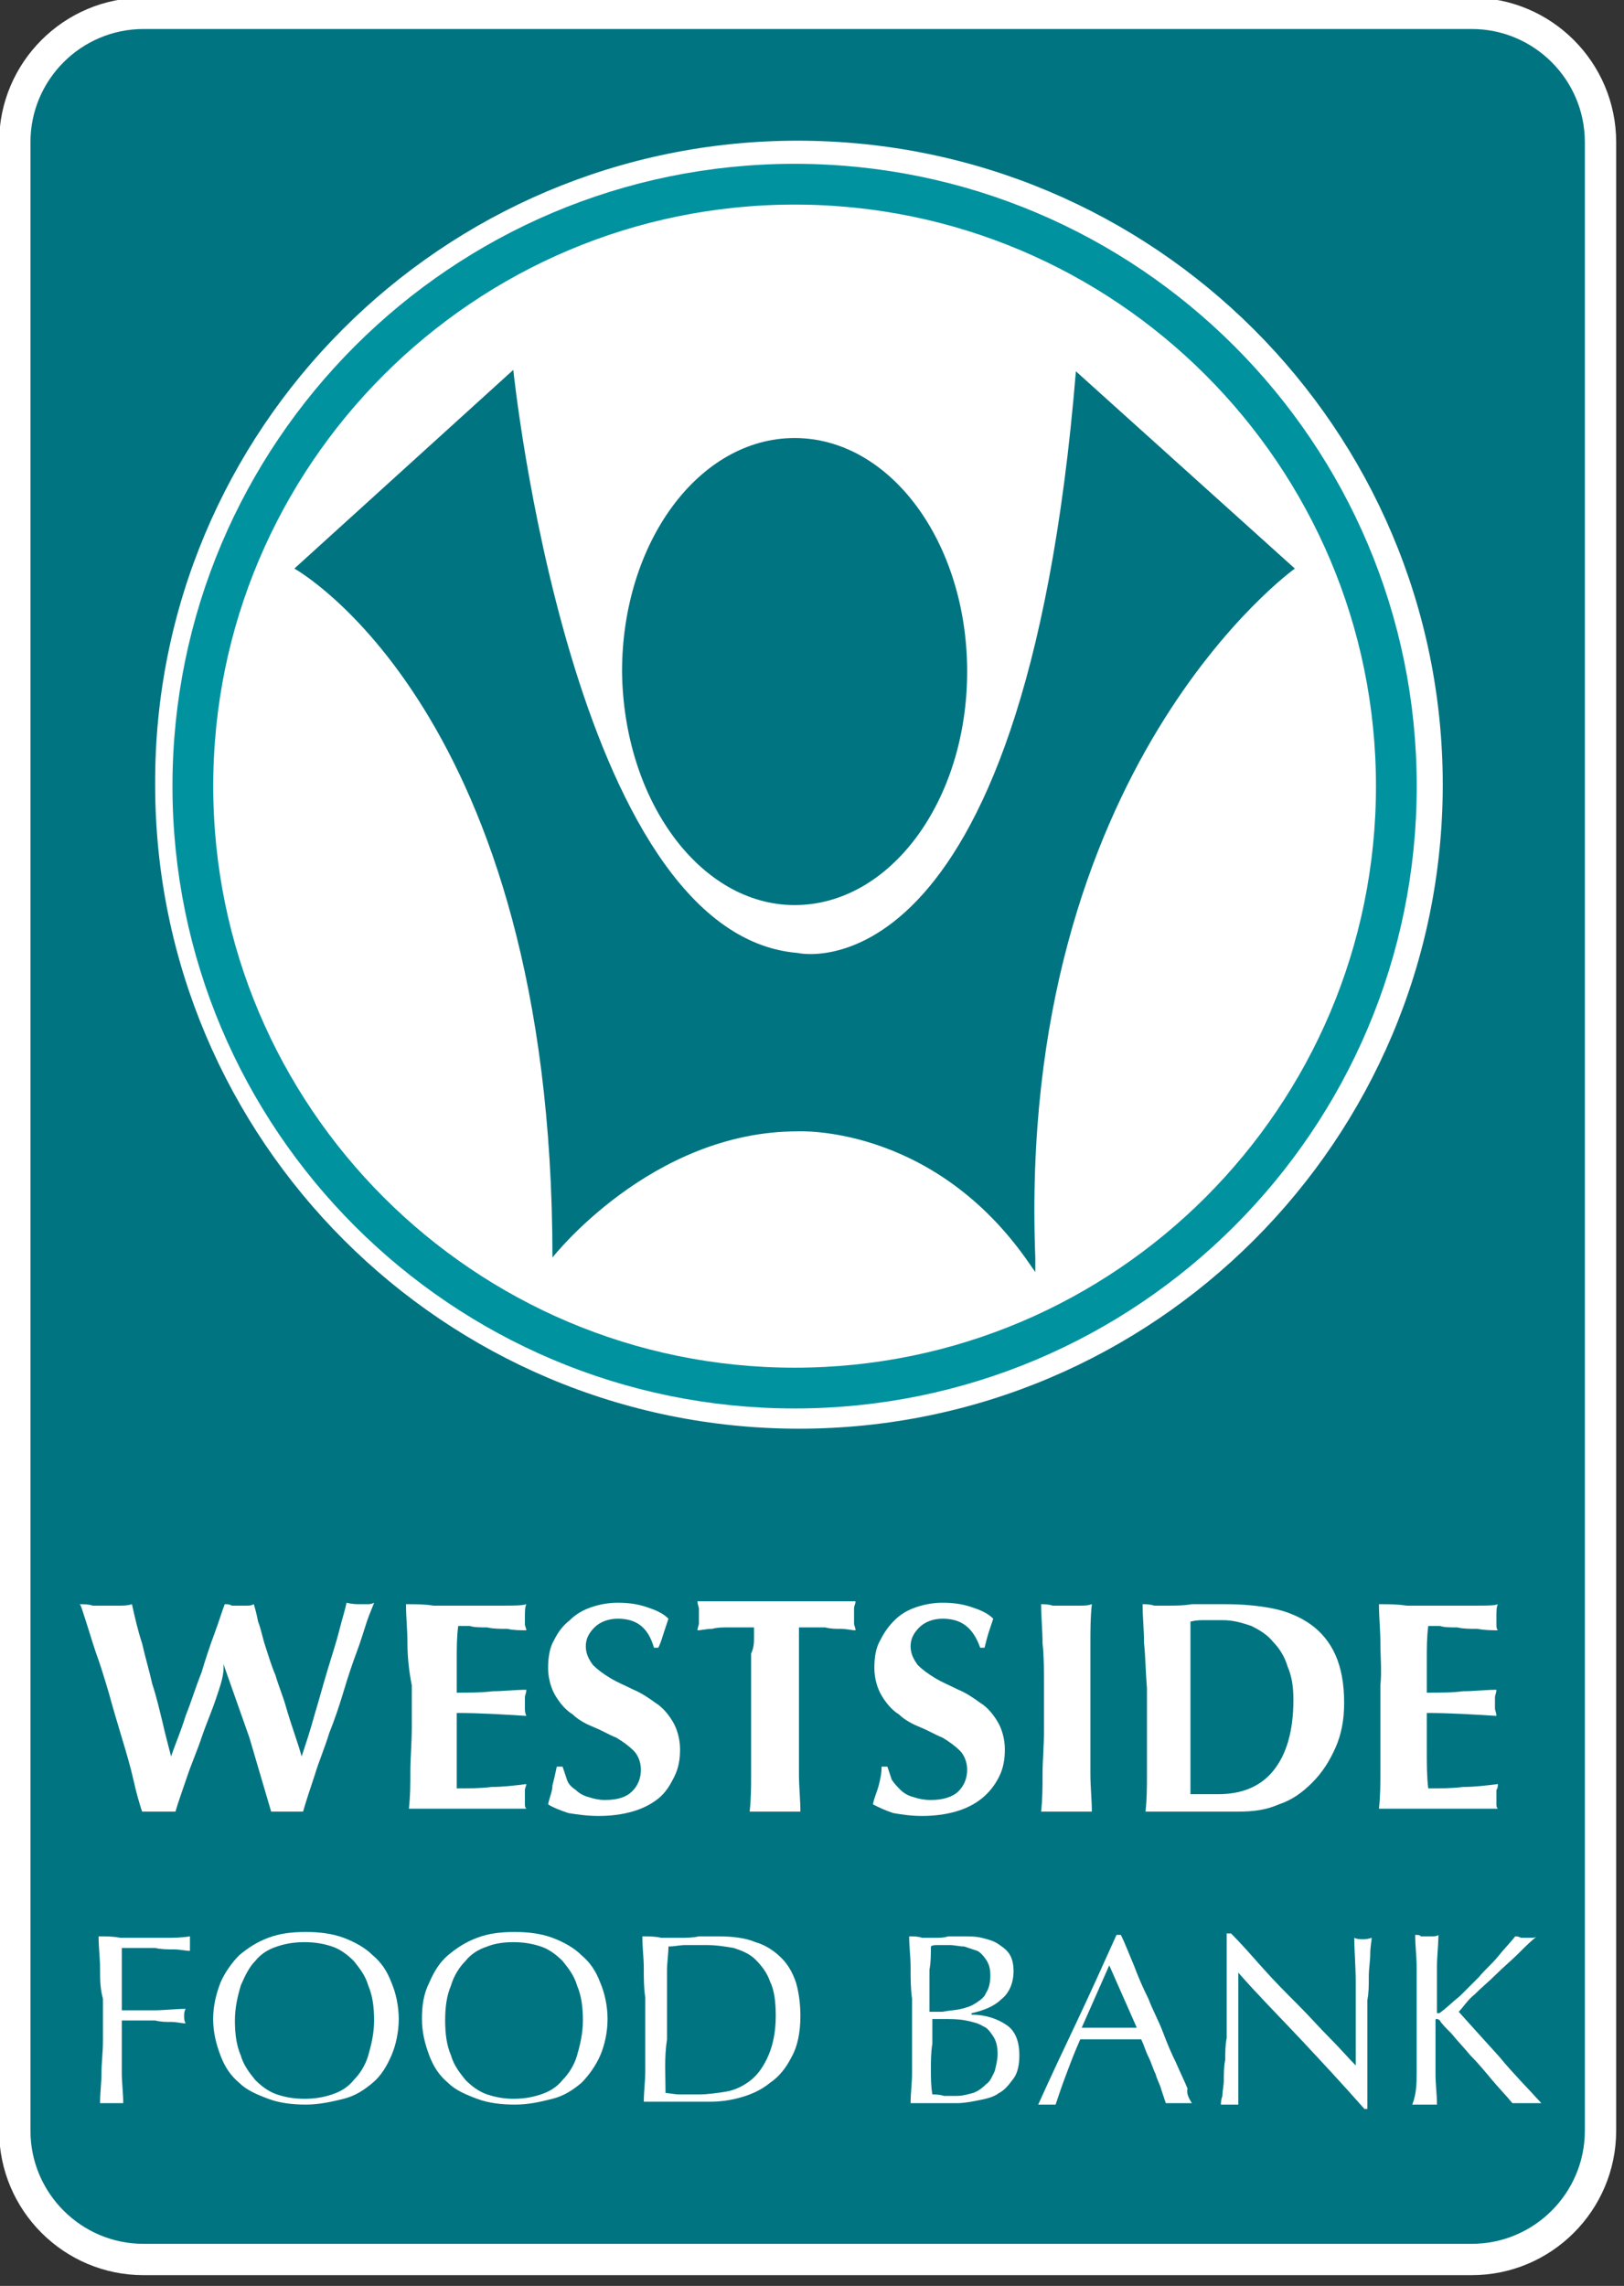 <?xml version="1.0" encoding="UTF-8"?> <!-- Generator: Adobe Illustrator 23.0.6, SVG Export Plug-In . SVG Version: 6.00 Build 0) --> <svg xmlns="http://www.w3.org/2000/svg" xmlns:xlink="http://www.w3.org/1999/xlink" id="Layer_1" x="0px" y="0px" viewBox="0 0 112 157.6" style="enable-background:new 0 0 112 157.6;" xml:space="preserve"><rect x="0" y="0" width="112" height="157.6" fill="#333333" stroke="none"/> <style type="text/css"> .st0{fill:none;stroke:#FFFFFF;stroke-width:4.32;stroke-miterlimit:10;} .st1{fill:#007481;} .st2{fill:#FFFFFF;} .st3{fill:none;} .st4{fill:none;stroke:#00929F;stroke-width:2.811;} </style> <path class="st0" d="M109.3,146.9c0,4.3-3.5,7.8-7.8,7.8H9.9c-4.3,0-7.8-3.5-7.8-7.8V9.8C2.1,5.5,5.6,2,9.9,2h91.6 c4.3,0,7.8,3.5,7.8,7.8V146.9z"></path> <g> <path class="st1" d="M109.3,146.9c0,4.3-3.5,7.8-7.8,7.8H9.9c-4.3,0-7.8-3.5-7.8-7.8V9.8C2.1,5.5,5.6,2,9.9,2h91.6 c4.3,0,7.8,3.5,7.8,7.8V146.9z"></path> <path class="st2" d="M14.9,117.1c-0.3,0.9-0.7,1.8-1,2.7c-0.3,0.9-0.7,1.8-1,2.7c-0.3,0.9-0.6,1.7-0.8,2.4c-0.3,0-0.7,0-1.1,0 c-0.2,0-0.4,0-0.6,0c-0.2,0-0.4,0-0.6,0c-0.2-0.6-0.4-1.3-0.6-2.2c-0.2-0.9-0.5-1.9-0.8-2.9c-0.3-1-0.6-2-0.9-3.1 c-0.3-1-0.6-2-0.9-2.8c-0.3-0.9-0.5-1.6-0.7-2.2c-0.2-0.6-0.3-1-0.4-1.1c0.3,0,0.6,0,0.9,0.1c0.3,0,0.6,0,0.9,0s0.6,0,0.9,0 c0.3,0,0.6,0,0.9-0.1c0.2,0.9,0.4,1.8,0.7,2.7c0.2,0.9,0.5,1.9,0.7,2.8c0.3,0.9,0.5,1.8,0.7,2.6c0.2,0.9,0.4,1.6,0.6,2.4h0 c0.3-0.9,0.7-1.8,1-2.8c0.4-1,0.7-2,1.1-3c0.3-1,0.6-1.9,0.9-2.7c0.3-0.8,0.5-1.5,0.7-2c0.2,0,0.3,0,0.5,0.1c0.2,0,0.3,0,0.5,0 c0.2,0,0.3,0,0.5,0c0.2,0,0.3,0,0.5-0.1c0.1,0.3,0.2,0.7,0.3,1.2c0.2,0.5,0.3,1.1,0.5,1.7c0.2,0.6,0.4,1.3,0.7,2 c0.2,0.7,0.5,1.4,0.7,2.1c0.2,0.7,0.4,1.3,0.6,1.9c0.2,0.6,0.4,1.2,0.5,1.6h0c0.3-0.9,0.6-1.8,0.9-2.9c0.3-1,0.6-2.1,0.9-3.1 c0.3-1,0.6-1.9,0.8-2.7c0.2-0.8,0.4-1.4,0.5-1.9c0.4,0.1,0.7,0.1,0.9,0.1c0.2,0,0.3,0,0.5,0c0.2,0,0.3,0,0.5-0.1 c-0.1,0.3-0.3,0.7-0.5,1.3c-0.2,0.6-0.4,1.3-0.7,2.1c-0.3,0.8-0.6,1.7-0.9,2.7c-0.3,1-0.6,1.9-1,2.9c-0.3,1-0.7,1.9-1,2.9 c-0.3,0.9-0.6,1.8-0.8,2.5c-0.3,0-0.7,0-1.1,0c-0.2,0-0.4,0-0.6,0c-0.2,0-0.4,0-0.5,0c-0.5-1.7-1-3.4-1.5-5.1 c-0.6-1.7-1.2-3.4-1.8-5.1h0C15.5,115.4,15.2,116.2,14.9,117.1"></path> <path class="st2" d="M28.1,113.3c0-0.9-0.1-1.8-0.1-2.7c0.6,0,1.3,0,1.9,0.1c0.6,0,1.2,0,1.9,0c1,0,2,0,2.8,0c0.8,0,1.4,0,1.7-0.1 c-0.1,0.2-0.1,0.5-0.1,0.9c0,0.2,0,0.4,0,0.5c0,0.1,0.1,0.3,0.1,0.4c-0.4,0-0.9,0-1.3-0.1c-0.5,0-1,0-1.4-0.1c-0.5,0-0.9,0-1.2-0.1 c-0.4,0-0.6,0-0.8,0c-0.1,0.8-0.1,1.5-0.1,2.3c0,0.8,0,1.5,0,2.3c0.9,0,1.7,0,2.5-0.1c0.7,0,1.5-0.1,2.3-0.1c0,0.2-0.1,0.4-0.1,0.5 c0,0.1,0,0.3,0,0.4c0,0.1,0,0.2,0,0.4c0,0.1,0,0.3,0.1,0.5c-1.6-0.1-3.2-0.2-4.8-0.2c0,0.4,0,0.9,0,1.3c0,0.4,0,0.9,0,1.3 c0,0.9,0,1.8,0,2.6c0.8,0,1.6,0,2.4-0.1c0.8,0,1.6-0.1,2.4-0.2c0,0.1-0.1,0.3-0.1,0.4c0,0.1,0,0.3,0,0.5c0,0.2,0,0.4,0,0.5 c0,0.1,0,0.2,0.1,0.3c-0.4,0-0.9,0-1.4,0c-0.6,0-1.3,0-2.3,0c-0.9,0-1.6,0-2.1,0c-0.5,0-0.9,0-1.2,0c-0.3,0-0.6,0-0.7,0 c-0.2,0-0.3,0-0.4,0c0.1-0.9,0.1-1.7,0.1-2.6c0-0.9,0.1-1.9,0.1-3.1v-2.8C28.2,115.2,28.1,114.2,28.1,113.3"></path> <path class="st2" d="M42.6,111.6c-0.6,0-1.2,0.2-1.6,0.6c-0.4,0.4-0.6,0.8-0.6,1.3c0,0.5,0.2,0.9,0.5,1.3c0.3,0.3,0.7,0.6,1.2,0.9 c0.5,0.3,1,0.5,1.6,0.8c0.5,0.2,1.1,0.6,1.5,0.9c0.5,0.3,0.9,0.8,1.2,1.3c0.3,0.5,0.5,1.2,0.5,1.9c0,0.7-0.1,1.3-0.4,1.9 c-0.3,0.6-0.6,1.1-1.1,1.5c-0.5,0.4-1.1,0.7-1.8,0.9c-0.7,0.2-1.5,0.3-2.3,0.3c-0.8,0-1.5-0.1-2.1-0.2c-0.6-0.2-1.1-0.4-1.4-0.6 c0.1-0.5,0.3-0.9,0.3-1.3c0.1-0.4,0.2-0.8,0.3-1.3h0.4c0.1,0.3,0.2,0.6,0.3,0.9c0.1,0.3,0.3,0.5,0.6,0.7c0.2,0.2,0.5,0.4,0.9,0.5 c0.3,0.1,0.7,0.2,1.1,0.2c0.9,0,1.5-0.2,1.9-0.6c0.4-0.4,0.6-0.9,0.6-1.5c0-0.5-0.2-1-0.5-1.3c-0.3-0.3-0.7-0.6-1.2-0.9 c-0.5-0.2-1-0.5-1.5-0.7c-0.5-0.2-1.1-0.5-1.5-0.9c-0.5-0.3-0.9-0.8-1.2-1.3c-0.3-0.5-0.5-1.2-0.5-1.9c0-0.7,0.1-1.4,0.4-1.9 c0.3-0.6,0.6-1,1.1-1.4c0.4-0.4,0.9-0.7,1.5-0.9c0.6-0.2,1.2-0.3,1.8-0.3c0.8,0,1.4,0.1,2,0.3c0.6,0.2,1.1,0.4,1.5,0.8 c-0.1,0.3-0.2,0.6-0.3,0.9c-0.1,0.3-0.2,0.7-0.4,1.1h-0.3C44.7,112.2,43.9,111.6,42.6,111.6"></path> <path class="st2" d="M52,112.9c0-0.3,0-0.6,0-0.7c-0.2,0-0.5,0-0.8,0c-0.3,0-0.6,0-1,0c-0.4,0-0.7,0-1.1,0.1c-0.4,0-0.7,0.1-1,0.1 c0-0.2,0.1-0.3,0.1-0.5c0-0.1,0-0.3,0-0.5c0-0.2,0-0.3,0-0.5c0-0.1-0.1-0.3-0.1-0.5c0.5,0,0.9,0,1.3,0c0.4,0,0.8,0,1.2,0 c0.4,0,0.8,0,1.3,0c0.5,0,1,0,1.7,0c0.7,0,1.2,0,1.7,0c0.5,0,0.9,0,1.3,0c0.4,0,0.8,0,1.2,0c0.4,0,0.8,0,1.2,0 c0,0.2-0.1,0.3-0.1,0.5c0,0.1,0,0.3,0,0.5c0,0.1,0,0.3,0,0.5c0,0.2,0.1,0.3,0.1,0.5c-0.3,0-0.6-0.1-1-0.1c-0.4,0-0.7,0-1.1-0.1 c-0.3,0-0.7,0-1,0c-0.3,0-0.6,0-0.8,0c0,0.1,0,0.2,0,0.3c0,0.1,0,0.3,0,0.4v1.1v5.2c0,1.1,0,2.2,0,3.1c0,0.9,0.1,1.8,0.1,2.6 c-0.2,0-0.5,0-0.8,0c-0.3,0-0.6,0-1,0c-0.4,0-0.7,0-0.9,0c-0.3,0-0.6,0-0.8,0c0.1-0.9,0.1-1.7,0.1-2.6c0-0.9,0-1.9,0-3.1V114 C52,113.6,52,113.2,52,112.9"></path> <path class="st2" d="M65,111.6c-0.6,0-1.2,0.2-1.6,0.6c-0.4,0.4-0.6,0.8-0.6,1.3c0,0.5,0.2,0.9,0.5,1.3c0.3,0.3,0.7,0.6,1.2,0.9 c0.5,0.3,1,0.5,1.6,0.8c0.5,0.2,1.1,0.6,1.5,0.9c0.5,0.3,0.9,0.8,1.2,1.3c0.3,0.5,0.5,1.2,0.5,1.9c0,0.7-0.1,1.3-0.4,1.9 c-0.3,0.6-0.7,1.1-1.2,1.5c-0.5,0.4-1.1,0.7-1.8,0.9c-0.7,0.2-1.5,0.3-2.3,0.3c-0.8,0-1.4-0.1-2-0.2c-0.6-0.2-1-0.4-1.4-0.6 c0.1-0.5,0.3-0.9,0.4-1.3c0.1-0.4,0.2-0.8,0.2-1.3h0.4c0.1,0.3,0.2,0.6,0.3,0.9c0.2,0.3,0.4,0.5,0.6,0.7c0.2,0.2,0.5,0.4,0.9,0.5 c0.3,0.1,0.7,0.2,1.2,0.2c0.8,0,1.5-0.2,1.9-0.6c0.4-0.4,0.6-0.9,0.6-1.5c0-0.5-0.2-1-0.5-1.3c-0.3-0.3-0.7-0.6-1.2-0.9 c-0.5-0.2-1-0.5-1.5-0.7c-0.5-0.2-1.1-0.5-1.5-0.9c-0.5-0.3-0.9-0.8-1.2-1.3c-0.3-0.5-0.5-1.2-0.5-1.9c0-0.7,0.1-1.4,0.4-1.9 c0.3-0.6,0.6-1,1-1.4c0.4-0.4,0.9-0.7,1.5-0.9c0.6-0.2,1.2-0.3,1.8-0.3c0.8,0,1.4,0.1,2,0.3c0.6,0.2,1.1,0.4,1.5,0.8 c-0.1,0.3-0.2,0.6-0.3,0.9c-0.1,0.3-0.2,0.7-0.3,1.1h-0.3C67.1,112.2,66.3,111.6,65,111.6"></path> <path class="st2" d="M71.9,113.3c0-0.9-0.1-1.8-0.1-2.7c0.2,0,0.5,0,0.8,0.1c0.3,0,0.6,0,1,0c0.3,0,0.7,0,0.9,0 c0.3,0,0.5,0,0.8-0.1c-0.1,0.9-0.1,1.8-0.1,2.7c0,0.9,0,1.9,0,3.1v2.8c0,1.2,0,2.2,0,3.1c0,0.9,0.1,1.8,0.1,2.6c-0.2,0-0.5,0-0.8,0 c-0.3,0-0.6,0-0.9,0c-0.4,0-0.7,0-1,0c-0.3,0-0.5,0-0.8,0c0.1-0.9,0.1-1.7,0.1-2.6c0-0.9,0.1-1.9,0.1-3.1v-2.8 C72,115.2,72,114.2,71.9,113.3"></path> <path class="st2" d="M78.9,113.3c0-0.9-0.1-1.8-0.1-2.7c0.2,0,0.5,0,0.8,0.1c0.3,0,0.6,0,1,0c0.5,0,1,0,1.6-0.1c0.6,0,1.3,0,2.3,0 c1.2,0,2.3,0.1,3.3,0.3c1,0.2,1.9,0.6,2.6,1.1c0.7,0.5,1.3,1.2,1.7,2.1c0.4,0.9,0.6,2,0.6,3.3c0,1.2-0.2,2.2-0.6,3.1 c-0.4,0.9-0.9,1.7-1.6,2.4c-0.7,0.7-1.4,1.2-2.3,1.5c-0.9,0.4-1.8,0.5-2.8,0.5c-1.1,0-2,0-2.7,0c-0.7,0-1.4,0-1.9,0 c-0.4,0-0.7,0-1,0c-0.3,0-0.5,0-0.8,0c0.1-0.9,0.1-1.7,0.1-2.6c0-0.9,0-1.9,0-3.1v-2.8C79,115.2,79,114.2,78.9,113.3 M82.1,120.7 v1.3c0,0.4,0,0.8,0,1.1c0,0.3,0,0.5,0,0.6c0.2,0,0.5,0,0.8,0c0.3,0,0.7,0,1.1,0c1.6,0,2.9-0.5,3.8-1.6c0.9-1.1,1.4-2.7,1.4-4.9 c0-0.9-0.1-1.6-0.4-2.3c-0.2-0.7-0.6-1.3-1-1.7c-0.4-0.5-0.9-0.8-1.5-1.1c-0.6-0.2-1.2-0.4-2-0.4c-0.5,0-0.9,0-1.2,0 c-0.3,0-0.6,0-1,0.1c0,0.1,0,0.3,0,0.7c0,0.3,0,0.7,0,1.1l0,1.2v1v3.7V120.7z"></path> <path class="st2" d="M95.2,113.3c0-0.9-0.1-1.8-0.1-2.7c0.6,0,1.3,0,1.9,0.1c0.6,0,1.3,0,1.9,0c1,0,2,0,2.8,0c0.8,0,1.4,0,1.6-0.1 c-0.1,0.2-0.1,0.5-0.1,0.9c0,0.2,0,0.4,0,0.5c0,0.1,0,0.3,0.1,0.4c-0.4,0-0.9,0-1.4-0.1c-0.5,0-1,0-1.4-0.1c-0.5,0-0.9,0-1.2-0.1 c-0.4,0-0.6,0-0.8,0c-0.1,0.8-0.1,1.5-0.1,2.3c0,0.8,0,1.5,0,2.3c0.9,0,1.8,0,2.5-0.1c0.8,0,1.5-0.1,2.3-0.1c0,0.2-0.1,0.4-0.1,0.5 c0,0.1,0,0.3,0,0.4c0,0.1,0,0.2,0,0.4c0,0.1,0.1,0.3,0.1,0.5c-1.6-0.1-3.2-0.2-4.8-0.2c0,0.4,0,0.9,0,1.3c0,0.4,0,0.9,0,1.3 c0,0.9,0,1.8,0.1,2.6c0.8,0,1.6,0,2.4-0.1c0.8,0,1.6-0.1,2.4-0.2c0,0.1,0,0.3-0.1,0.4c0,0.1,0,0.3,0,0.5c0,0.2,0,0.4,0,0.5 c0,0.1,0,0.2,0.1,0.3c-0.4,0-0.9,0-1.4,0c-0.6,0-1.3,0-2.3,0c-0.9,0-1.6,0-2.1,0c-0.5,0-0.9,0-1.3,0c-0.3,0-0.6,0-0.7,0 c-0.1,0-0.3,0-0.4,0c0.1-0.9,0.1-1.7,0.1-2.6c0-0.9,0-1.9,0-3.1v-2.8C95.3,115.2,95.2,114.2,95.2,113.3"></path> <path class="st2" d="M6.9,135.7c0-0.7-0.1-1.4-0.1-2.2c0.5,0,1,0,1.5,0.1c0.5,0,1,0,1.5,0c0.5,0,1,0,1.6,0c0.5,0,1.1,0,1.7-0.1 c0,0.2,0,0.3,0,0.5c0,0.2,0,0.3,0,0.5c-0.3,0-0.7-0.1-1.1-0.1c-0.4,0-0.9,0-1.3-0.1c-0.4,0-0.9,0-1.3,0c-0.4,0-0.8,0-1,0 c0,0.4,0,0.7,0,1.1c0,0.4,0,0.7,0,1.1c0,0.4,0,0.7,0,1.1c0,0.3,0,0.7,0,1c0.8,0,1.5,0,2.2,0c0.7,0,1.5-0.1,2.2-0.1 c-0.1,0.2-0.1,0.3-0.1,0.5c0,0.2,0,0.3,0.1,0.5c-0.3,0-0.6-0.1-1-0.1c-0.4,0-0.7,0-1.1-0.1c-0.4,0-0.8,0-1.2,0c-0.4,0-0.8,0-1.1,0 v1.4c0,0.7,0,1.5,0,2.2c0,0.7,0.1,1.4,0.1,2.1c-0.3,0-0.6,0-0.8,0c-0.3,0-0.6,0-0.8,0c0-0.7,0.1-1.4,0.1-2.1c0-0.7,0.1-1.4,0.1-2.2 v-2.9C6.9,137.1,6.9,136.4,6.9,135.7"></path> <path class="st2" d="M15.2,136.7c0.3-0.7,0.8-1.4,1.3-1.9c0.6-0.5,1.2-0.9,2-1.2c0.8-0.3,1.6-0.4,2.6-0.4c0.9,0,1.8,0.1,2.6,0.4 c0.8,0.3,1.5,0.7,2,1.2c0.6,0.5,1,1.1,1.3,1.9c0.3,0.7,0.5,1.6,0.5,2.5c0,0.9-0.2,1.8-0.5,2.5c-0.3,0.7-0.7,1.4-1.3,1.9 c-0.6,0.5-1.2,0.9-2,1.1c-0.8,0.2-1.7,0.4-2.6,0.4c-0.9,0-1.8-0.1-2.6-0.4c-0.8-0.3-1.5-0.6-2-1.1c-0.6-0.5-1-1.1-1.3-1.9 c-0.3-0.8-0.5-1.6-0.5-2.5C14.7,138.3,14.9,137.5,15.2,136.7 M25.4,136.9c-0.2-0.7-0.6-1.2-1-1.7c-0.4-0.4-0.9-0.8-1.5-1 c-0.6-0.2-1.2-0.3-1.9-0.3c-0.7,0-1.3,0.1-1.9,0.3c-0.6,0.2-1.1,0.5-1.5,1c-0.4,0.4-0.7,1-1,1.7c-0.2,0.7-0.4,1.5-0.4,2.4 c0,0.9,0.1,1.7,0.4,2.4c0.2,0.7,0.6,1.2,1,1.7c0.4,0.4,0.9,0.8,1.5,1c0.6,0.2,1.2,0.3,1.9,0.3c0.7,0,1.3-0.1,1.9-0.3 c0.6-0.2,1.1-0.5,1.5-1c0.4-0.4,0.8-1,1-1.7c0.2-0.7,0.4-1.5,0.4-2.4C25.8,138.4,25.7,137.6,25.4,136.9z"></path> <path class="st2" d="M29.6,136.7c0.3-0.7,0.7-1.4,1.3-1.9c0.6-0.5,1.2-0.9,2-1.2c0.8-0.3,1.6-0.4,2.6-0.4c0.9,0,1.8,0.1,2.6,0.4 c0.8,0.3,1.5,0.7,2,1.2c0.6,0.5,1,1.1,1.3,1.9c0.3,0.7,0.5,1.6,0.5,2.5c0,0.9-0.2,1.8-0.5,2.5c-0.3,0.7-0.8,1.4-1.3,1.9 c-0.6,0.5-1.2,0.9-2,1.1c-0.8,0.2-1.6,0.4-2.6,0.4c-0.9,0-1.8-0.1-2.6-0.4c-0.8-0.3-1.5-0.6-2-1.1c-0.6-0.5-1-1.1-1.3-1.9 c-0.3-0.8-0.5-1.6-0.5-2.5C29.1,138.3,29.2,137.5,29.6,136.7 M39.8,136.9c-0.2-0.7-0.6-1.2-1-1.7c-0.4-0.4-0.9-0.8-1.5-1 c-0.6-0.2-1.2-0.3-1.9-0.3c-0.7,0-1.3,0.1-1.8,0.3c-0.6,0.2-1.1,0.5-1.5,1c-0.4,0.4-0.8,1-1,1.7c-0.3,0.7-0.4,1.5-0.4,2.4 c0,0.9,0.1,1.7,0.4,2.4c0.2,0.7,0.6,1.2,1,1.7c0.4,0.4,0.9,0.8,1.5,1c0.6,0.2,1.2,0.3,1.8,0.3c0.7,0,1.3-0.1,1.9-0.3 c0.6-0.2,1.1-0.5,1.5-1c0.4-0.4,0.8-1,1-1.7c0.2-0.7,0.4-1.5,0.4-2.4C40.2,138.4,40.1,137.6,39.8,136.9z"></path> <path class="st2" d="M44.4,135.7c0-0.7-0.1-1.4-0.1-2.2c0.4,0,0.9,0,1.3,0.1c0.4,0,0.8,0,1.3,0c0.4,0,0.9,0,1.3-0.1 c0.4,0,0.9,0,1.3,0c1,0,1.9,0.1,2.6,0.4c0.7,0.2,1.3,0.6,1.8,1.1c0.5,0.5,0.8,1.1,1,1.7c0.2,0.7,0.3,1.5,0.3,2.3 c0,1.1-0.2,2.1-0.6,2.8c-0.4,0.8-0.9,1.4-1.5,1.8c-0.6,0.5-1.3,0.8-2,1c-0.7,0.2-1.4,0.3-2.1,0.3c-0.4,0-0.8,0-1.2,0 c-0.4,0-0.8,0-1.1,0c-0.4,0-0.8,0-1.2,0c-0.4,0-0.7,0-1.1,0c0-0.7,0.1-1.4,0.1-2.1c0-0.7,0-1.4,0-2.2v-2.9 C44.4,137.1,44.4,136.4,44.4,135.7 M45.9,144.3c0.2,0,0.6,0.1,1,0.1c0.4,0,0.8,0,1.3,0c0.6,0,1.3-0.1,1.9-0.2 c0.6-0.1,1.2-0.4,1.7-0.8c0.5-0.4,0.9-1,1.2-1.7c0.3-0.7,0.5-1.6,0.5-2.7c0-1-0.1-1.8-0.4-2.4c-0.2-0.6-0.6-1.1-1-1.5 c-0.4-0.4-0.9-0.6-1.5-0.8c-0.6-0.1-1.2-0.2-1.9-0.2c-0.5,0-1,0-1.4,0c-0.4,0-0.8,0.1-1.2,0.1c0,0.5-0.1,1.1-0.1,1.7 c0,0.6,0,1.2,0,1.8v2.9C45.8,141.9,45.9,143.1,45.9,144.3z"></path> <path class="st2" d="M62.8,135.6c0-0.7-0.1-1.4-0.1-2.1c0.3,0,0.6,0,0.9,0.1c0.3,0,0.6,0,0.9,0c0.3,0,0.6,0,0.9-0.1 c0.3,0,0.6,0,0.9,0c0.5,0,1,0,1.4,0.1c0.4,0.1,0.8,0.2,1.1,0.4c0.3,0.2,0.6,0.4,0.8,0.7c0.2,0.3,0.3,0.7,0.3,1.2 c0,0.8-0.3,1.5-0.8,1.9c-0.5,0.5-1.2,0.8-2.1,1v0.1c1,0,1.8,0.3,2.4,0.7c0.6,0.4,0.9,1.1,0.9,2.1c0,0.6-0.1,1.2-0.4,1.6 c-0.3,0.4-0.6,0.8-1,1c-0.4,0.3-0.9,0.4-1.4,0.5c-0.5,0.1-1,0.2-1.5,0.2c-0.3,0-0.5,0-0.8,0c-0.3,0-0.6,0-0.8,0c-0.3,0-0.5,0-0.8,0 c-0.3,0-0.6,0-0.8,0c0-0.7,0.1-1.4,0.1-2.1c0-0.7,0-1.4,0-2.2v-2.9C62.8,137.1,62.8,136.4,62.8,135.6 M66.3,138.5 c0.4-0.1,0.7-0.2,1-0.4c0.3-0.2,0.6-0.4,0.7-0.7c0.2-0.3,0.3-0.7,0.3-1.2c0-0.5-0.1-0.8-0.3-1.1c-0.2-0.3-0.4-0.5-0.6-0.6 c-0.3-0.1-0.6-0.2-0.9-0.3c-0.3,0-0.7-0.1-1-0.1c-0.3,0-0.5,0-0.8,0c-0.2,0-0.4,0-0.5,0.1c0,0.5,0,1.1-0.1,1.6c0,0.5,0,1,0,1.6v1.3 h0.9C65.5,138.6,65.9,138.6,66.3,138.5z M64.2,142.7c0,0.6,0,1.1,0.1,1.7c0.2,0,0.5,0,0.8,0.1c0.3,0,0.6,0,0.9,0 c0.4,0,0.7-0.1,1.1-0.2c0.3-0.1,0.6-0.3,0.9-0.6c0.3-0.2,0.4-0.5,0.6-0.9c0.1-0.4,0.2-0.8,0.2-1.2c0-0.5-0.1-0.9-0.3-1.2 c-0.2-0.3-0.4-0.6-0.7-0.7c-0.3-0.2-0.7-0.3-1.2-0.4c-0.5-0.1-1-0.1-1.5-0.1h-0.8v1.7C64.2,141.5,64.2,142.1,64.2,142.7z"></path> <path class="st2" d="M82.2,145c-0.2,0-0.3,0-0.4,0c-0.1,0-0.3,0-0.4,0c-0.2,0-0.3,0-0.5,0c-0.1,0-0.3,0-0.5,0 c-0.1-0.3-0.2-0.6-0.3-0.9c-0.1-0.4-0.3-0.7-0.4-1.1c-0.2-0.4-0.3-0.8-0.5-1.2c-0.2-0.4-0.3-0.8-0.5-1.2c-0.4,0-0.7,0-1.1,0 c-0.4,0-0.7,0-1.1,0c-0.4,0-0.7,0-1,0c-0.3,0-0.7,0-1,0c-0.4,0.9-0.7,1.7-1,2.5c-0.3,0.8-0.5,1.4-0.7,2c-0.2,0-0.4,0-0.6,0 c-0.2,0-0.4,0-0.6,0c0.9-2,1.8-3.9,2.7-5.8c0.9-1.9,1.8-3.9,2.7-5.9h0.3c0.3,0.6,0.6,1.4,0.9,2.1c0.3,0.8,0.6,1.5,1,2.3 c0.3,0.8,0.7,1.5,1,2.3c0.3,0.8,0.6,1.5,0.9,2.1c0.3,0.7,0.6,1.3,0.8,1.8C81.8,144.3,82,144.7,82.2,145 M74.6,139.8 c0.3,0,0.6,0,0.9,0c0.3,0,0.6,0,0.9,0c0.3,0,0.6,0,1,0c0.3,0,0.6,0,1,0l-1.9-4.3L74.6,139.8z"></path> <path class="st2" d="M89.8,140.7c-1.5-1.6-3-3.1-4.4-4.7c0,0.3,0,0.7,0,1.3c0,0.5,0,1.2,0,2.2c0,0.2,0,0.5,0,0.9c0,0.3,0,0.7,0,1.1 c0,0.4,0,0.8,0,1.1c0,0.4,0,0.8,0,1.1c0,0.3,0,0.6,0,0.9c0,0.3,0,0.4,0,0.5c-0.2,0-0.4,0-0.6,0c-0.2,0-0.4,0-0.6,0 c0-0.1,0-0.3,0.1-0.6c0-0.3,0.1-0.7,0.1-1.1c0-0.4,0-0.9,0.1-1.4c0-0.5,0-1,0.1-1.5c0-0.5,0-1,0-1.4c0-0.5,0-0.9,0-1.3 c0-1.1,0-2,0-2.8c0-0.8,0-1.3,0-1.7h0.3c0.7,0.7,1.4,1.5,2.2,2.4c0.8,0.9,1.6,1.7,2.4,2.5c0.8,0.8,1.5,1.6,2.2,2.3 c0.7,0.7,1.3,1.4,1.8,1.9v-2.3c0-1.2,0-2.3,0-3.4c0-1.1-0.1-2.2-0.1-3.1c0.2,0.1,0.4,0.1,0.6,0.1c0.1,0,0.3,0,0.6-0.1 c0,0.2-0.1,0.6-0.1,1.1c0,0.5-0.1,1-0.1,1.6c0,0.6,0,1.1-0.1,1.6c0,0.5,0,1,0,1.3c0,0.3,0,0.6,0,1c0,0.4,0,0.8,0,1.2 c0,0.4,0,0.8,0,1.3c0,0.4,0,0.8,0,1.2c0,0.4,0,0.7,0,1c0,0.2,0,0.4,0,0.5h-0.2C92.6,143.7,91.2,142.2,89.8,140.7"></path> <path class="st2" d="M97.7,142.9c0-0.7,0-1.4,0-2.2v-2.9c0-0.8,0-1.5,0-2.2c0-0.7-0.1-1.4-0.1-2.2c0.2,0,0.3,0,0.4,0.1 c0.1,0,0.3,0,0.4,0c0.1,0,0.3,0,0.4,0c0.1,0,0.3,0,0.4-0.1c0,0.7-0.1,1.5-0.1,2.2c0,0.7,0,1.4,0,2.2v0.9c0,0.1,0,0.1,0.1,0.1 c0,0,0.1,0,0.2-0.1c0.4-0.3,0.8-0.7,1.3-1.1c0.4-0.4,0.9-0.9,1.3-1.3c0.4-0.5,0.9-0.9,1.3-1.4c0.4-0.5,0.8-0.9,1.2-1.4 c0.1,0,0.2,0,0.4,0.1c0.1,0,0.2,0,0.3,0c0.1,0,0.3,0,0.4,0c0.1,0,0.3,0,0.4-0.1c-0.4,0.3-0.8,0.7-1.3,1.2c-0.5,0.5-1,0.9-1.5,1.4 c-0.5,0.5-1,0.9-1.5,1.4c-0.5,0.4-0.8,0.9-1.1,1.2c0.9,1,1.8,2,2.8,3.1c0.9,1.1,1.9,2.1,2.9,3.2c-0.2,0-0.3,0-0.5,0 c-0.2,0-0.3,0-0.5,0c-0.2,0-0.3,0-0.5,0c-0.1,0-0.3,0-0.5,0c-0.4-0.5-0.9-1-1.4-1.6c-0.5-0.6-1-1.2-1.5-1.7c-0.5-0.6-0.9-1-1.3-1.5 c-0.4-0.4-0.7-0.7-0.8-0.9c-0.1-0.1-0.2-0.1-0.2-0.1c-0.1,0-0.1,0-0.1,0.1v1.5c0,0.7,0,1.5,0,2.2c0,0.7,0.1,1.4,0.1,2.1 c-0.3,0-0.5,0-0.8,0c-0.3,0-0.6,0-0.9,0C97.7,144.3,97.7,143.6,97.7,142.9"></path> <line class="st2" x1="6.3" y1="129.6" x2="106.1" y2="129.6"></line> <path class="st2" d="M99.5,54.1c0,24.5-19.9,44.4-44.4,44.4c-24.5,0-44.4-19.9-44.4-44.4C10.6,29.6,30.5,9.7,55,9.7 C79.6,9.7,99.5,29.6,99.5,54.1z"></path> <path class="st3" d="M96.3,54.2c0,22.9-18.6,41.5-41.5,41.5c-22.9,0-41.5-18.6-41.5-41.5c0-22.9,18.6-41.5,41.5-41.5 C77.7,12.7,96.3,31.3,96.3,54.2"></path> <path class="st4" d="M96.3,54.2c0,22.9-18.6,41.5-41.5,41.5c-22.9,0-41.5-18.6-41.5-41.5c0-22.9,18.6-41.5,41.5-41.5 C77.7,12.7,96.3,31.3,96.3,54.2"></path> <g> <path class="st1" d="M89.3,39.2L74.2,25.6C70.6,69.4,55,65.7,55,65.7c-15.6-1.3-19.6-40.2-19.6-40.2L20.3,39.2 c0,0,17.8,9.8,17.8,47.5c0,0,6.8-8.7,16.9-8.7c0,0,9.1-0.5,15.7,8.7l0.7,1v-1C70.1,52.9,89.3,39.2,89.3,39.2z"></path> <path class="st1" d="M54.8,62.4c6.6,0,11.9-7.2,11.9-16.1c0-8.9-5.3-16.1-11.9-16.1c-6.6,0-11.9,7.2-11.9,16.1 C43,55.2,48.3,62.4,54.8,62.4z"></path> </g> </g> </svg> 